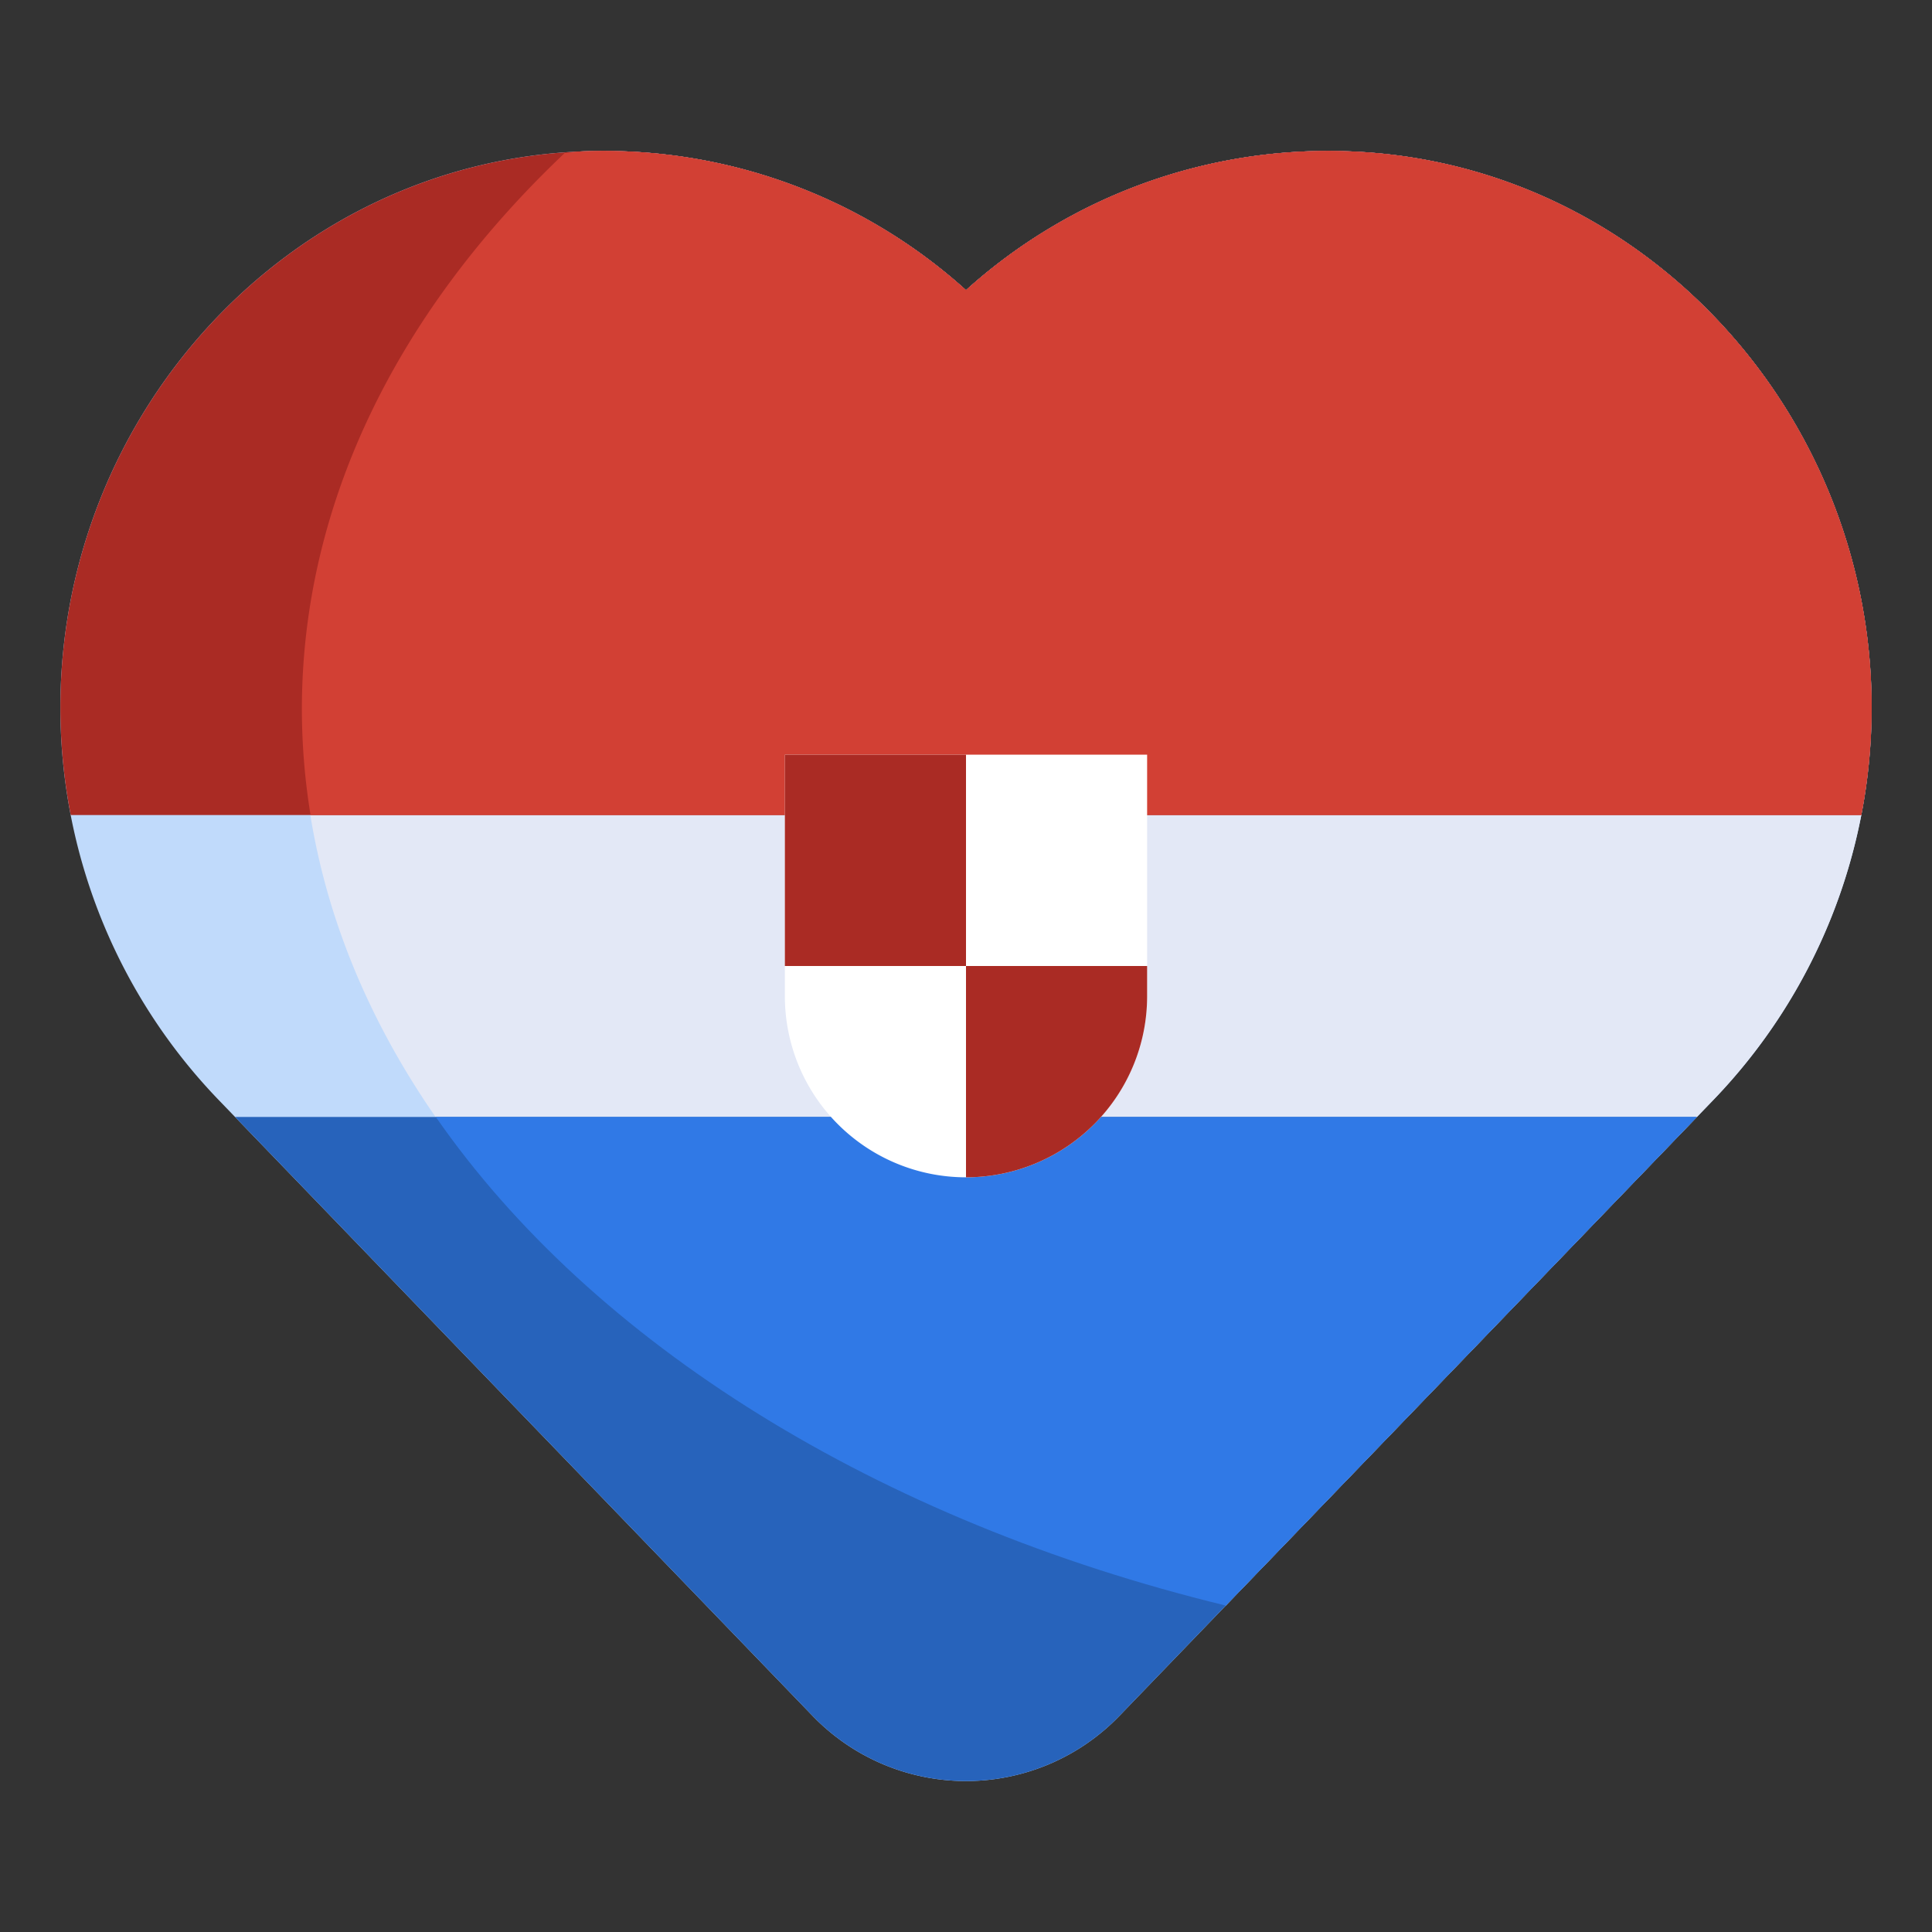 <svg height="512" viewBox="0 0 512 512" width="512" xmlns="http://www.w3.org/2000/svg"><rect x="0" y="0" width="512" height="512" fill="#333333" stroke="none"/><g id="Layer_34" data-name="Layer 34"><path d="m496 187.52c0-78.047-60.642-144.566-138.637-147.42a143.282 143.282 0 0 0 -101.363 36.784 143.278 143.278 0 0 0 -101.363-36.784c-77.995 2.854-138.637 69.373-138.637 147.42a149.849 149.849 0 0 0 41.981 104.016l157.36 163.188a56.482 56.482 0 0 0 40.659 17.276 56.482 56.482 0 0 0 40.659-17.276l157.36-163.188a149.849 149.849 0 0 0 41.981-104.015z" fill="#c0dafb"/><path d="m357.363 40.1a143.282 143.282 0 0 0 -101.363 36.784 143.278 143.278 0 0 0 -101.363-36.784c-1.68.062-3.3.318-4.967.438-43.787 41.462-69.67 92.379-69.67 147.462 0 109.59 102.187 202.8 244.848 237.491l129.171-133.955a149.849 149.849 0 0 0 41.981-104.015c0-78.048-60.642-144.567-138.637-147.421z" fill="#e3e8f6"/><path d="m62.286 296 153.055 158.724a56.483 56.483 0 0 0 81.318 0l153.055-158.724z" fill="#2763bb"/><path d="m324.848 425.491 12.394-12.853 112.472-116.638h-334.221c41.693 60.053 117.023 107.037 209.355 129.491z" fill="#3079e6"/><path d="m357.363 40.1a143.277 143.277 0 0 0 -101.363 36.784 143.274 143.274 0 0 0 -101.363-36.784c-77.994 2.854-138.637 69.373-138.637 147.42a149.857 149.857 0 0 0 2.741 28.48h474.518a149.775 149.775 0 0 0 2.741-28.479c0-78.048-60.642-144.567-138.637-147.421z" fill="#aa2b24"/><path d="m357.363 40.1a143.277 143.277 0 0 0 -101.363 36.784 143.274 143.274 0 0 0 -101.363-36.784c-1.68.062-3.3.318-4.967.438-43.787 41.462-69.67 92.379-69.67 147.462a175.294 175.294 0 0 0 2.3 28h410.959a149.775 149.775 0 0 0 2.741-28.479c0-78.048-60.642-144.567-138.637-147.421z" fill="#d24034"/><path d="m208 200h96a0 0 0 0 1 0 0v64a48 48 0 0 1 -48 48 48 48 0 0 1 -48-48v-64a0 0 0 0 1 0 0z" fill="#fff"/><g fill="#aa2b24"><path d="m208 200h48v56h-48z"/><path d="m256 256v56a48 48 0 0 0 48-48v-8z"/></g></g></svg>
